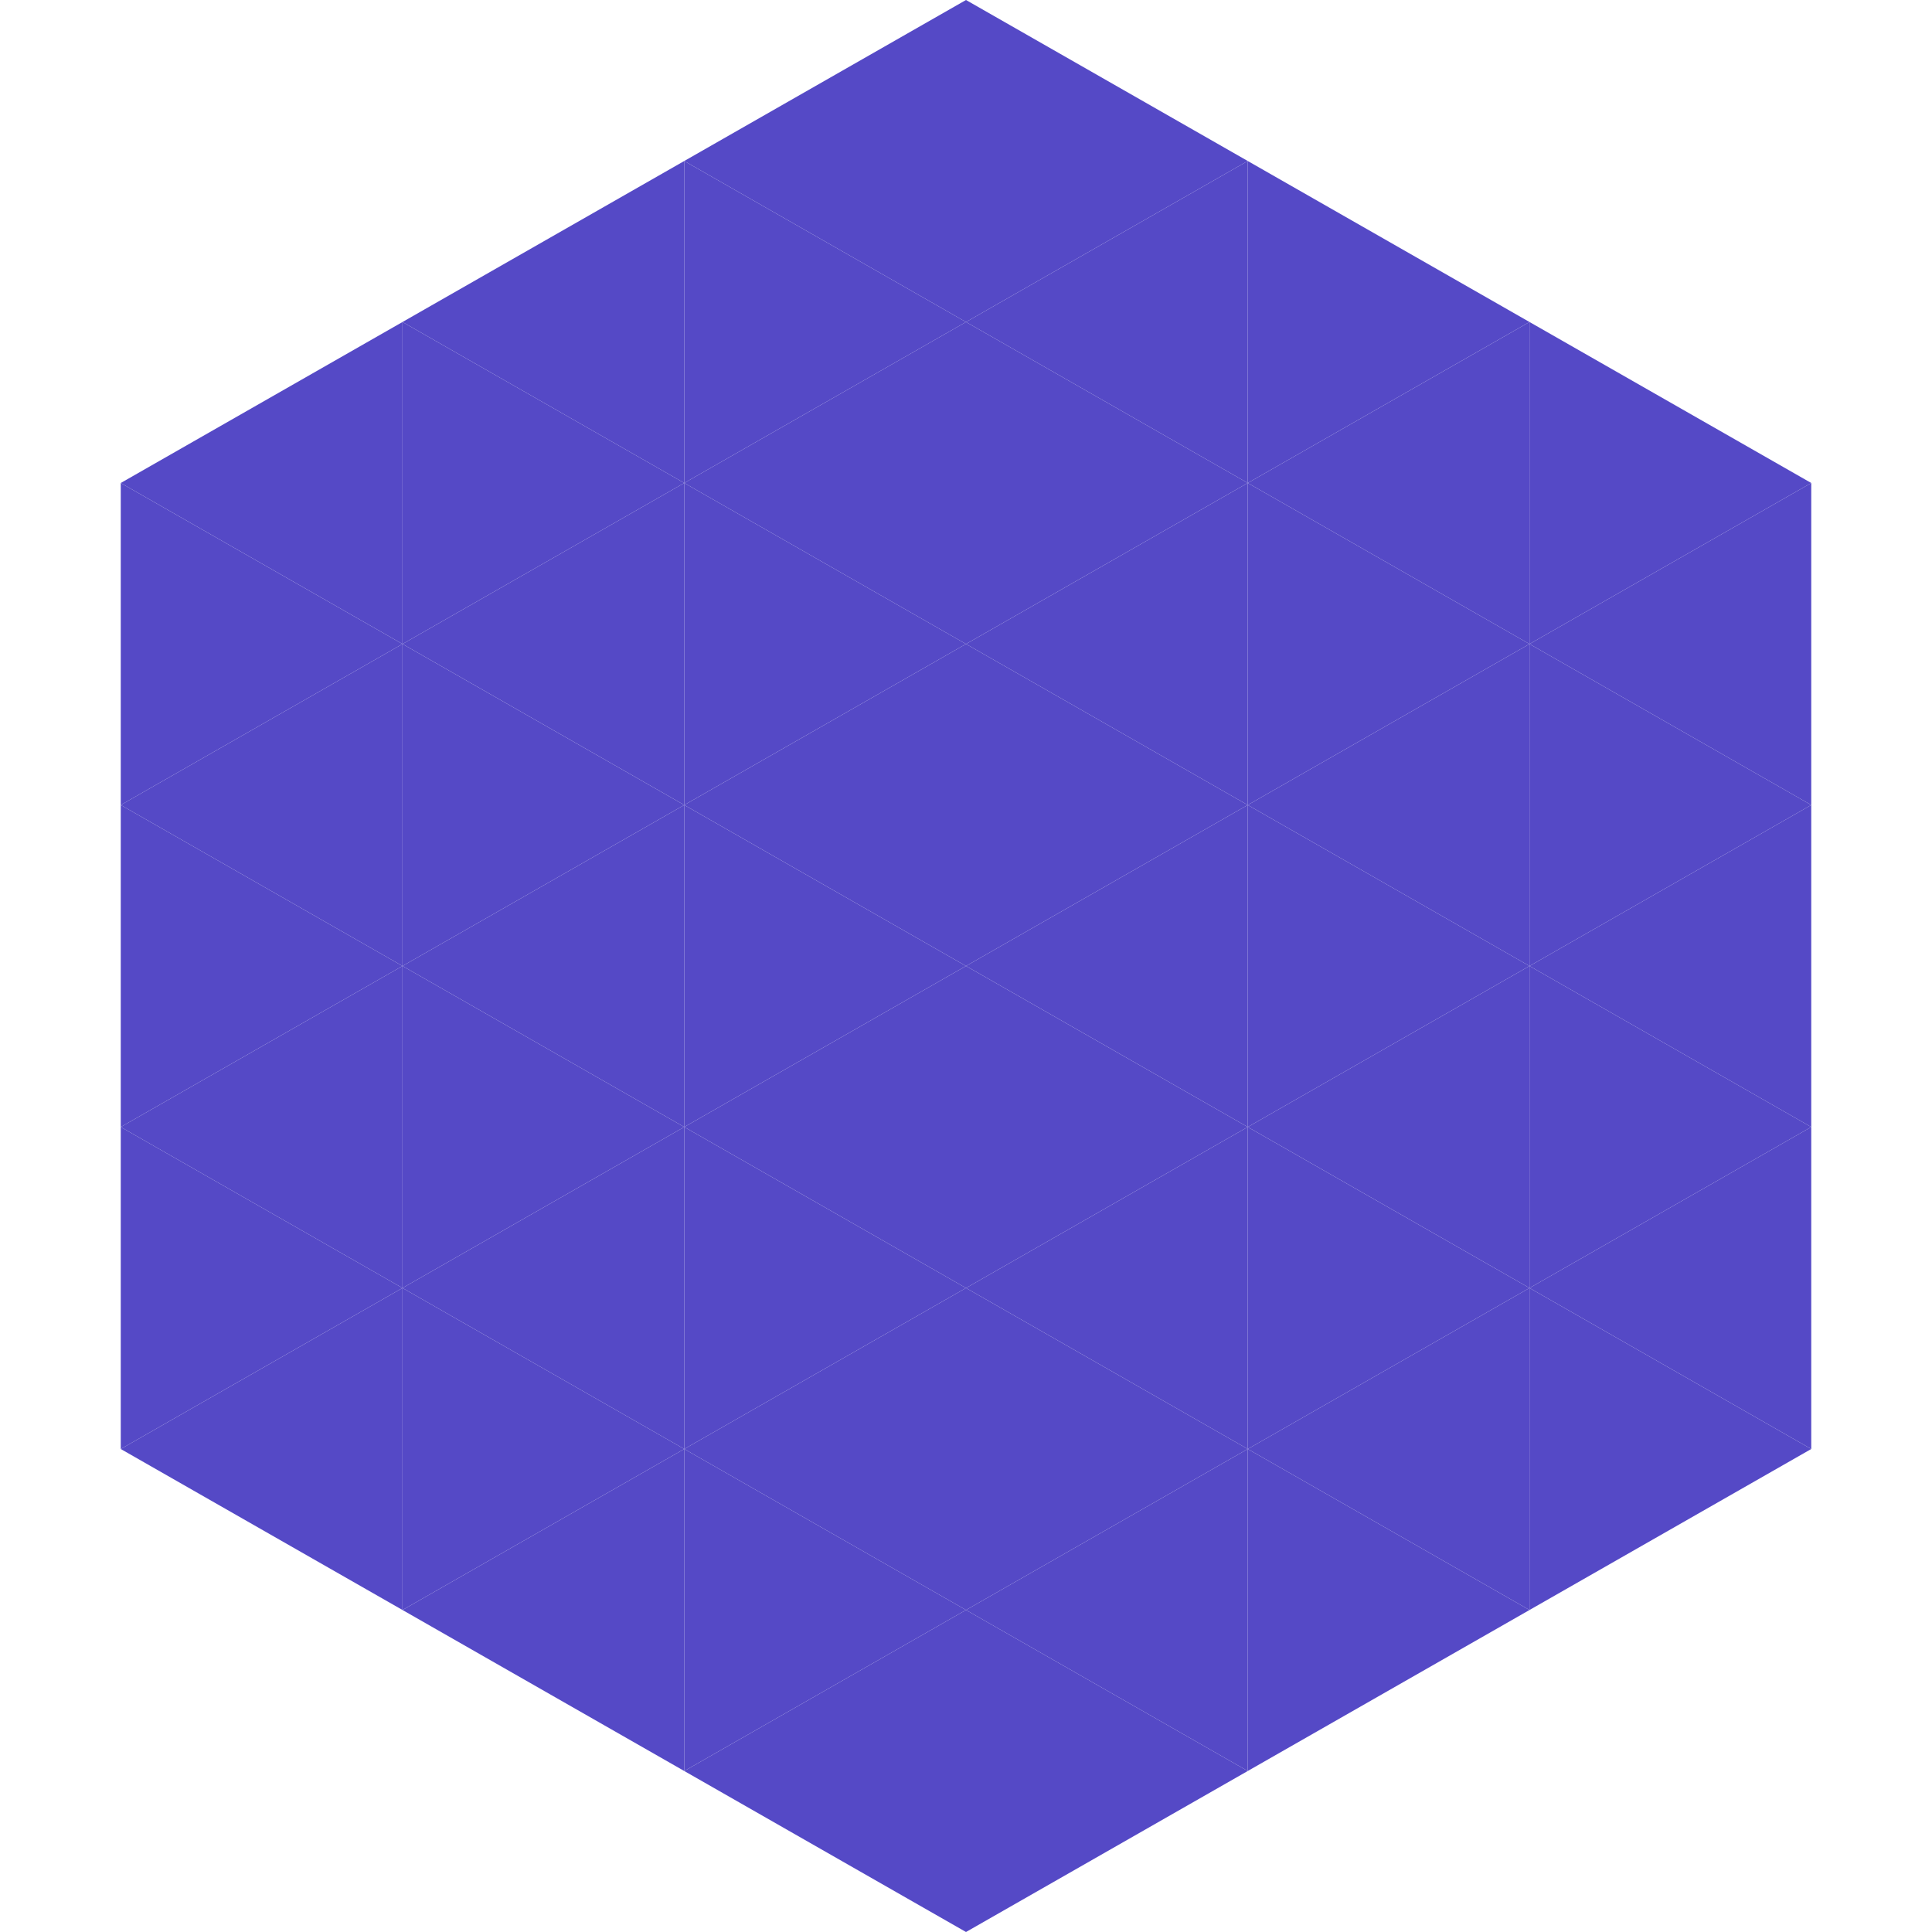 <?xml version="1.0"?>
<!-- Generated by SVGo -->
<svg width="240" height="240"
     xmlns="http://www.w3.org/2000/svg"
     xmlns:xlink="http://www.w3.org/1999/xlink">
<polygon points="50,40 15,60 50,80" style="fill:rgb(85,73,198)" />
<polygon points="190,40 225,60 190,80" style="fill:rgb(85,73,198)" />
<polygon points="15,60 50,80 15,100" style="fill:rgb(85,73,198)" />
<polygon points="225,60 190,80 225,100" style="fill:rgb(85,73,198)" />
<polygon points="50,80 15,100 50,120" style="fill:rgb(85,73,198)" />
<polygon points="190,80 225,100 190,120" style="fill:rgb(85,73,198)" />
<polygon points="15,100 50,120 15,140" style="fill:rgb(85,73,198)" />
<polygon points="225,100 190,120 225,140" style="fill:rgb(85,73,198)" />
<polygon points="50,120 15,140 50,160" style="fill:rgb(85,73,198)" />
<polygon points="190,120 225,140 190,160" style="fill:rgb(85,73,198)" />
<polygon points="15,140 50,160 15,180" style="fill:rgb(85,73,198)" />
<polygon points="225,140 190,160 225,180" style="fill:rgb(85,73,198)" />
<polygon points="50,160 15,180 50,200" style="fill:rgb(85,73,198)" />
<polygon points="190,160 225,180 190,200" style="fill:rgb(85,73,198)" />
<polygon points="15,180 50,200 15,220" style="fill:rgb(255,255,255); fill-opacity:0" />
<polygon points="225,180 190,200 225,220" style="fill:rgb(255,255,255); fill-opacity:0" />
<polygon points="50,0 85,20 50,40" style="fill:rgb(255,255,255); fill-opacity:0" />
<polygon points="190,0 155,20 190,40" style="fill:rgb(255,255,255); fill-opacity:0" />
<polygon points="85,20 50,40 85,60" style="fill:rgb(85,73,198)" />
<polygon points="155,20 190,40 155,60" style="fill:rgb(85,73,198)" />
<polygon points="50,40 85,60 50,80" style="fill:rgb(85,73,198)" />
<polygon points="190,40 155,60 190,80" style="fill:rgb(85,73,198)" />
<polygon points="85,60 50,80 85,100" style="fill:rgb(85,73,198)" />
<polygon points="155,60 190,80 155,100" style="fill:rgb(85,73,198)" />
<polygon points="50,80 85,100 50,120" style="fill:rgb(85,73,198)" />
<polygon points="190,80 155,100 190,120" style="fill:rgb(85,73,198)" />
<polygon points="85,100 50,120 85,140" style="fill:rgb(85,73,198)" />
<polygon points="155,100 190,120 155,140" style="fill:rgb(85,73,198)" />
<polygon points="50,120 85,140 50,160" style="fill:rgb(85,73,198)" />
<polygon points="190,120 155,140 190,160" style="fill:rgb(85,73,198)" />
<polygon points="85,140 50,160 85,180" style="fill:rgb(85,73,198)" />
<polygon points="155,140 190,160 155,180" style="fill:rgb(85,73,198)" />
<polygon points="50,160 85,180 50,200" style="fill:rgb(85,73,198)" />
<polygon points="190,160 155,180 190,200" style="fill:rgb(85,73,198)" />
<polygon points="85,180 50,200 85,220" style="fill:rgb(85,73,198)" />
<polygon points="155,180 190,200 155,220" style="fill:rgb(85,73,198)" />
<polygon points="120,0 85,20 120,40" style="fill:rgb(85,73,198)" />
<polygon points="120,0 155,20 120,40" style="fill:rgb(85,73,198)" />
<polygon points="85,20 120,40 85,60" style="fill:rgb(85,73,198)" />
<polygon points="155,20 120,40 155,60" style="fill:rgb(85,73,198)" />
<polygon points="120,40 85,60 120,80" style="fill:rgb(85,73,198)" />
<polygon points="120,40 155,60 120,80" style="fill:rgb(85,73,198)" />
<polygon points="85,60 120,80 85,100" style="fill:rgb(85,73,198)" />
<polygon points="155,60 120,80 155,100" style="fill:rgb(85,73,198)" />
<polygon points="120,80 85,100 120,120" style="fill:rgb(85,73,198)" />
<polygon points="120,80 155,100 120,120" style="fill:rgb(85,73,198)" />
<polygon points="85,100 120,120 85,140" style="fill:rgb(85,73,198)" />
<polygon points="155,100 120,120 155,140" style="fill:rgb(85,73,198)" />
<polygon points="120,120 85,140 120,160" style="fill:rgb(85,73,198)" />
<polygon points="120,120 155,140 120,160" style="fill:rgb(85,73,198)" />
<polygon points="85,140 120,160 85,180" style="fill:rgb(85,73,198)" />
<polygon points="155,140 120,160 155,180" style="fill:rgb(85,73,198)" />
<polygon points="120,160 85,180 120,200" style="fill:rgb(85,73,198)" />
<polygon points="120,160 155,180 120,200" style="fill:rgb(85,73,198)" />
<polygon points="85,180 120,200 85,220" style="fill:rgb(85,73,198)" />
<polygon points="155,180 120,200 155,220" style="fill:rgb(85,73,198)" />
<polygon points="120,200 85,220 120,240" style="fill:rgb(85,73,198)" />
<polygon points="120,200 155,220 120,240" style="fill:rgb(85,73,198)" />
<polygon points="85,220 120,240 85,260" style="fill:rgb(255,255,255); fill-opacity:0" />
<polygon points="155,220 120,240 155,260" style="fill:rgb(255,255,255); fill-opacity:0" />
</svg>
